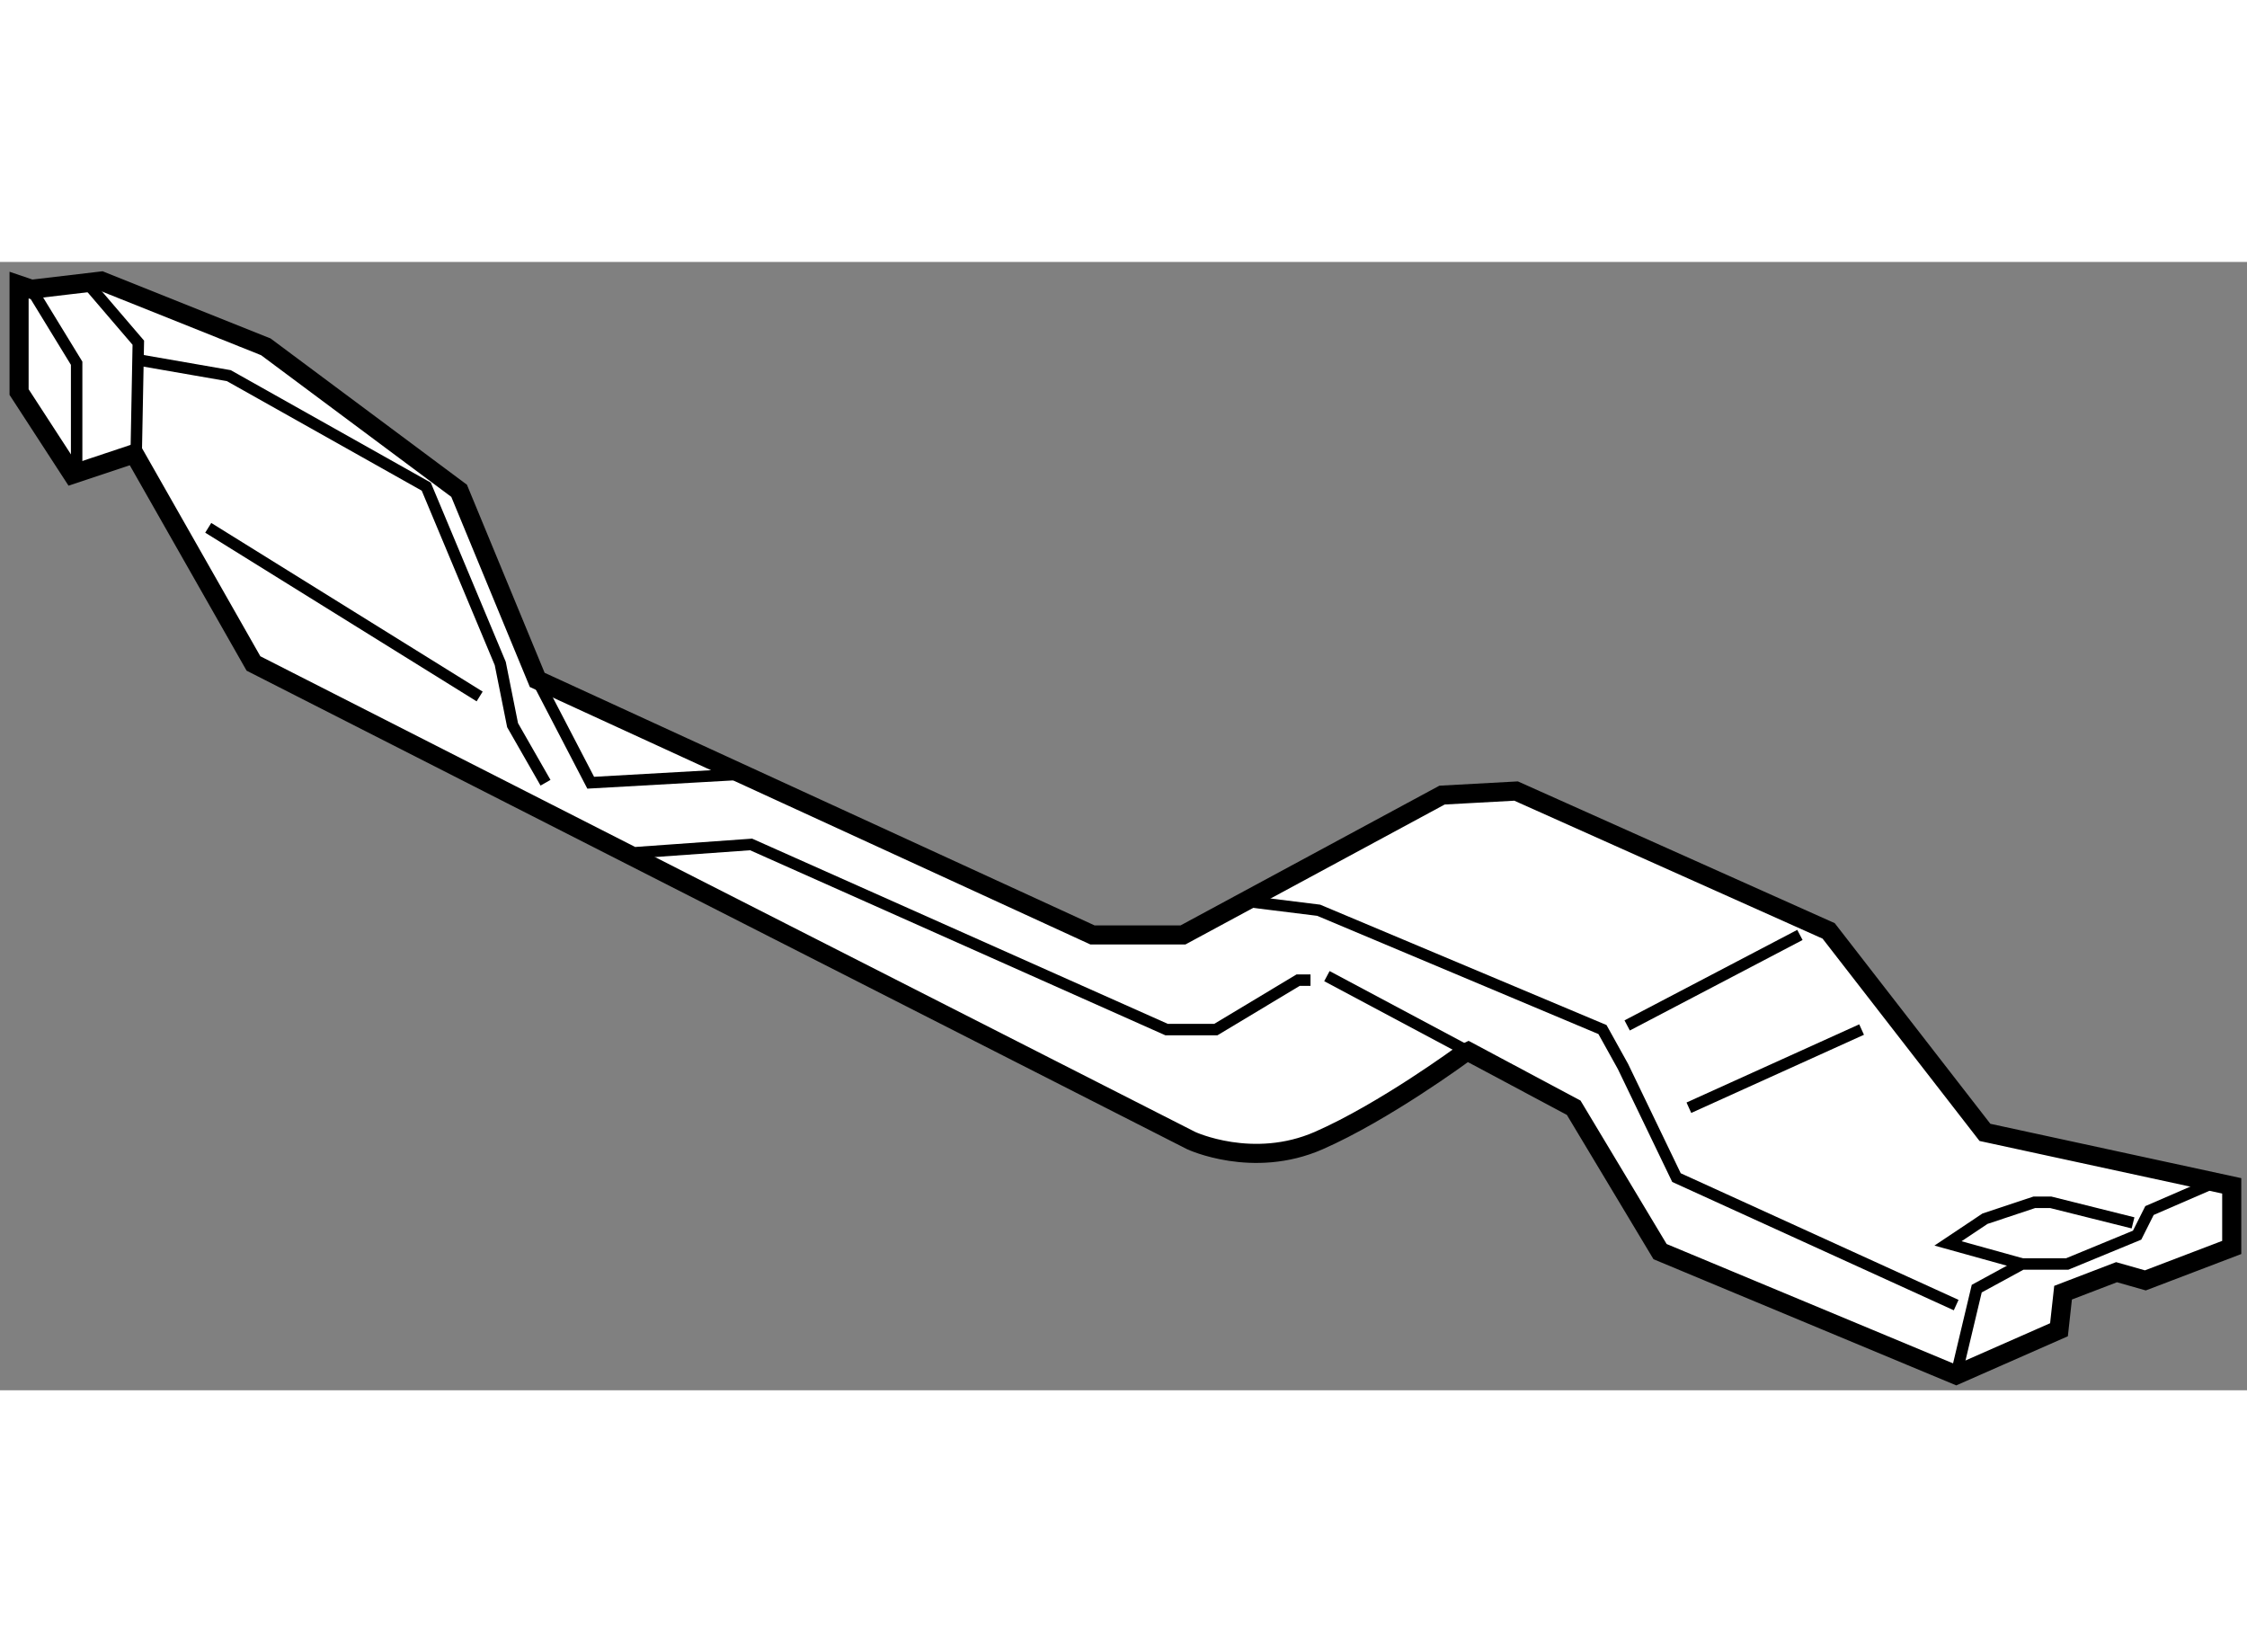 <?xml version="1.0" encoding="utf-8"?>
<!-- Generator: Adobe Illustrator 15.1.0, SVG Export Plug-In . SVG Version: 6.00 Build 0)  -->
<!DOCTYPE svg PUBLIC "-//W3C//DTD SVG 1.1//EN" "http://www.w3.org/Graphics/SVG/1.1/DTD/svg11.dtd">
<svg version="1.1" xmlns="http://www.w3.org/2000/svg" xmlns:xlink="http://www.w3.org/1999/xlink" x="0px" y="0px" width="244.8px"
	 height="180px" viewBox="178.013 123.207 58.873 29.563" enable-background="new 0 0 244.8 180" xml:space="preserve">
	
<rect x="178.013" y="123.207" width="58.873" height="29.563" fill="#808080" stroke="none"/>
	
<g><path fill="#FFFFFF" stroke="#000000" stroke-width="0.5" d="M178.836,123.923l1.832-0.216l4.31,1.724l5.064,3.772l2.047,4.955
			l14.548,6.682h2.371l6.788-3.664l1.94-0.106l8.189,3.664l4.095,5.279l6.466,1.401v1.614l-2.263,0.863l-0.755-0.215l-1.401,0.537
			l-0.107,0.971l-2.694,1.186l-7.758-3.233l-2.263-3.77l-2.761-1.473l-0.149,0.069c0,0-2.048,1.51-3.771,2.265
			c-1.725,0.755-3.341,0-3.341,0l-24.569-12.501l-3.125-5.495l-0.323,0.108l-1.293,0.431l-1.4-2.155v-2.803L178.836,123.923z"></path><polyline fill="none" stroke="#000000" stroke-width="0.3" points="180.344,123.813 181.637,125.323 181.58,128.321 		"></polyline><polyline fill="none" stroke="#000000" stroke-width="0.3" points="181.529,125.755 184.008,126.186 189.181,129.094 
			191.12,133.728 191.443,135.344 192.306,136.852 		"></polyline><polyline fill="none" stroke="#000000" stroke-width="0.3" points="192.089,134.158 193.49,136.852 197.262,136.639 		"></polyline><polyline fill="none" stroke="#000000" stroke-width="0.3" points="194.676,138.684 197.693,138.469 208.577,143.319 
			209.87,143.319 212.024,142.025 212.349,142.025 		"></polyline><polyline fill="none" stroke="#000000" stroke-width="0.3" points="210.84,139.979 212.564,140.193 219.999,143.319 
			220.537,144.288 221.938,147.198 229.266,150.538 		"></polyline><polyline fill="none" stroke="#000000" stroke-width="0.3" points="229.266,152.37 229.805,150.107 230.991,149.461 
			232.176,149.461 234.007,148.706 234.331,148.061 235.853,147.401 		"></polyline><polyline fill="none" stroke="#000000" stroke-width="0.3" points="230.991,149.461 229.052,148.922 230.021,148.275 
			231.313,147.845 231.744,147.845 233.9,148.384 		"></polyline><line fill="none" stroke="#000000" stroke-width="0.3" x1="220.646" y1="143.211" x2="225.172" y2="140.84"></line><line fill="none" stroke="#000000" stroke-width="0.3" x1="222.263" y1="145.367" x2="226.788" y2="143.319"></line><line fill="none" stroke="#000000" stroke-width="0.3" x1="183.469" y1="130.173" x2="190.58" y2="134.592"></line><line fill="none" stroke="#000000" stroke-width="0.3" x1="216.484" y1="143.895" x2="212.779" y2="141.919"></line><polyline fill="none" stroke="#000000" stroke-width="0.3" points="180.021,128.557 180.021,125.861 178.836,123.923 		"></polyline></g>


</svg>